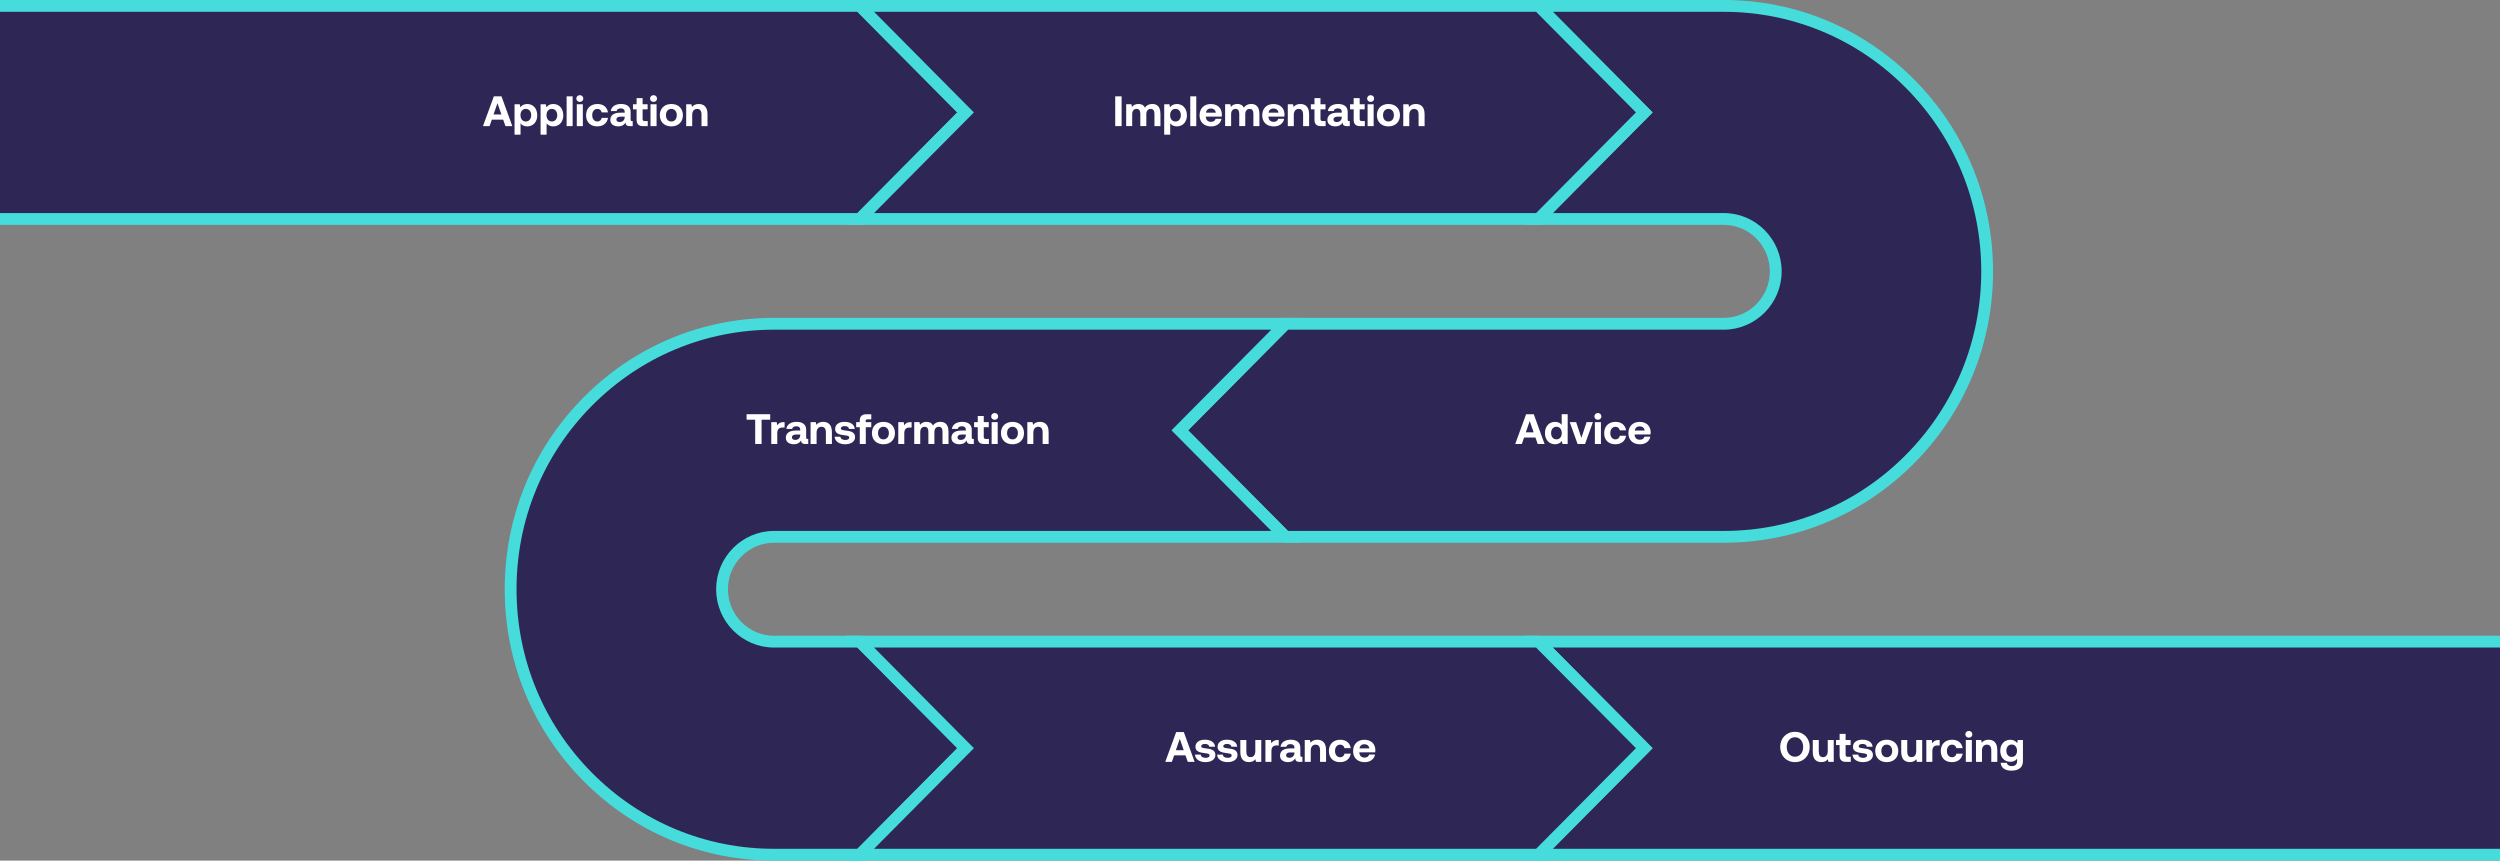 <?xml version="1.0" encoding="UTF-8"?>
<svg id="Layer_2" data-name="Layer 2" xmlns="http://www.w3.org/2000/svg" viewBox="0 0 1057.97 364.2">
  <rect x="0" y="0" width="1057.97" height="364.2" fill="#808080" stroke="none"/>
  <defs>
    <style>
      .cls-1 {
        fill: #fff;
      }

      .cls-2 {
        fill: #2e2755;
      }

      .cls-3 {
        fill: #46dcdc;
      }
    </style>
  </defs>
  <g id="Layer_1-2" data-name="Layer 1">
    <g>
      <polygon class="cls-2" points="363.89 2.5 0 2.5 0 92.66 363.89 92.66 408.62 47.58 363.89 2.5"/>
      <g>
        <polygon class="cls-3" points="364.93 95.16 0 95.16 0 90.16 362.85 90.16 405.1 47.58 362.85 5 0 5 0 0 364.93 0 412.15 47.58 364.93 95.16"/>
        <path class="cls-2" d="m544,227.18h185.46c29.78,0,57.77-11.68,78.83-32.9,21.05-21.22,32.65-49.43,32.65-79.44s-11.6-58.22-32.65-79.44c-21.06-21.22-49.05-32.9-78.83-32.9h-78.35l44.73,45.08-44.73,45.08h78.35c12.14,0,22.01,9.95,22.01,22.18s-9.87,22.18-22.01,22.18h-185.46l-44.73,45.08,44.73,45.08Z"/>
        <path class="cls-3" d="m729.46,229.68h-186.5l-47.21-47.58,47.21-47.58h186.5c10.76,0,19.51-8.83,19.51-19.68s-8.75-19.68-19.51-19.68h-84.35l47.21-47.58L645.1,0h84.35c30.45,0,59.07,11.95,80.6,33.64,21.52,21.69,33.38,50.53,33.38,81.2s-11.85,59.51-33.38,81.2c-21.53,21.7-50.15,33.64-80.6,33.64Zm-184.42-5h184.42c29.11,0,56.47-11.42,77.05-32.16,20.59-20.75,31.93-48.33,31.93-77.68s-11.34-56.93-31.93-77.68c-20.58-20.74-47.95-32.16-77.05-32.16h-72.35l42.25,42.58-42.25,42.58h72.35c13.52,0,24.51,11.07,24.51,24.68s-11,24.68-24.51,24.68h-184.42l-42.25,42.58,42.25,42.58Z"/>
        <path class="cls-2" d="m363.89,271.54h-36.32c-12.14,0-22.01-9.95-22.01-22.18s9.87-22.18,22.01-22.18h216.43l-44.73-45.08,44.73-45.08h-216.43c-29.78,0-57.77,11.69-78.83,32.9s-32.65,49.43-32.65,79.44,11.6,58.22,32.65,79.44c21.05,21.22,49.05,32.9,78.83,32.9h36.32l44.73-45.08-44.73-45.08Z"/>
        <path class="cls-3" d="m364.93,364.2h-37.36c-30.45,0-59.07-11.95-80.6-33.64-21.52-21.69-33.38-50.53-33.38-81.2s11.85-59.51,33.38-81.2c21.53-21.7,50.15-33.64,80.6-33.64h222.43l-47.21,47.58,47.21,47.58h-222.43c-10.76,0-19.51,8.83-19.51,19.68s8.75,19.68,19.51,19.68h37.36l47.22,47.58-47.22,47.58Zm-37.36-224.68c-29.11,0-56.47,11.42-77.05,32.16-20.59,20.75-31.93,48.33-31.93,77.68s11.34,56.93,31.93,77.68c20.58,20.74,47.95,32.16,77.05,32.16h35.28l42.25-42.58-42.25-42.58h-35.28c-13.52,0-24.51-11.07-24.51-24.68s11-24.68,24.51-24.68h210.43l-42.25-42.58,42.25-42.58h-210.43Z"/>
      </g>
      <polygon class="cls-2" points="1057.97 271.54 651.11 271.54 695.84 316.62 651.11 361.7 1057.97 361.7 1057.97 271.54"/>
      <polygon class="cls-3" points="1057.97 364.2 645.1 364.2 692.32 316.62 645.11 269.04 1057.97 269.04 1057.97 274.04 657.11 274.04 699.36 316.62 657.11 359.2 1057.97 359.2 1057.97 364.2"/>
      <polygon class="cls-2" points="651.11 271.54 363.89 271.54 408.62 316.62 363.89 361.7 651.11 361.7 695.84 316.62 651.11 271.54"/>
      <path class="cls-3" d="m652.15,364.2h-294.26l47.22-47.58-47.22-47.58h294.26l47.21,47.58-47.21,47.58Zm-282.26-5h280.17l42.25-42.58-42.25-42.58h-280.17l42.25,42.58-42.25,42.58Z"/>
      <polygon class="cls-2" points="651.11 2.5 363.89 2.5 408.62 47.58 363.89 92.66 651.11 92.66 695.84 47.58 651.11 2.5"/>
      <path class="cls-3" d="m652.15,95.16h-294.26l47.22-47.58L357.89,0h294.26l47.22,47.58-47.22,47.58Zm-282.26-5h280.17l42.25-42.58-42.25-42.58h-280.17l42.25,42.58-42.25,42.58Z"/>
    </g>
    <g>
      <path class="cls-1" d="m204.38,53.38l4.61-12.6h3.24l4.57,12.6h-2.9l-.97-2.75h-4.79l-.97,2.75h-2.79Zm4.48-4.93h3.33l-1.67-4.79-1.66,4.79Z"/>
      <path class="cls-1" d="m227.37,48.77c0,2.88-1.8,4.72-4.29,4.72-1.28,0-2.2-.52-2.79-1.28v4.77h-2.54v-12.86h2.21l.25,1.28c.59-.79,1.53-1.39,2.84-1.39,2.5-.02,4.3,1.84,4.3,4.75Zm-2.57-.04c0-1.57-.9-2.65-2.29-2.65s-2.25,1.08-2.25,2.65.86,2.68,2.25,2.68,2.29-1.1,2.29-2.68Z"/>
      <path class="cls-1" d="m238.39,48.77c0,2.88-1.8,4.72-4.29,4.72-1.28,0-2.2-.52-2.79-1.28v4.77h-2.54v-12.86h2.21l.25,1.28c.59-.79,1.53-1.39,2.84-1.39,2.5-.02,4.3,1.84,4.3,4.75Zm-2.57-.04c0-1.57-.9-2.65-2.29-2.65s-2.25,1.08-2.25,2.65.86,2.68,2.25,2.68,2.29-1.1,2.29-2.68Z"/>
      <path class="cls-1" d="m239.79,40.77h2.54v12.6h-2.54v-12.6Z"/>
      <path class="cls-1" d="m243.89,41.71c0-.83.65-1.44,1.48-1.44s1.48.61,1.48,1.44-.65,1.42-1.48,1.42-1.48-.61-1.48-1.42Zm.2,2.41h2.56v9.25h-2.56v-9.25Z"/>
      <path class="cls-1" d="m248.03,48.75c0-2.86,1.87-4.74,4.81-4.74,2.52,0,4.09,1.37,4.45,3.56h-2.65c-.22-.92-.85-1.49-1.84-1.49-1.33,0-2.18,1.1-2.18,2.66s.85,2.67,2.18,2.67c.99,0,1.66-.59,1.84-1.53h2.66c-.36,2.21-2.03,3.6-4.56,3.6-2.94,0-4.72-1.82-4.72-4.74Z"/>
      <path class="cls-1" d="m267.75,51.23v2.14h-1.3c-1.31,0-1.73-.63-1.71-1.51-.65,1.03-1.58,1.62-3.03,1.62-2,0-3.44-.95-3.44-2.72,0-1.96,1.48-3.08,4.25-3.08h1.84v-.45c0-.83-.59-1.37-1.66-1.37-.99,0-1.66.45-1.76,1.13h-2.45c.18-1.8,1.84-2.99,4.29-2.99,2.59,0,4.09,1.15,4.09,3.37v3.28c0,.49.2.58.59.58h.29Zm-3.39-1.85h-1.85c-1.06,0-1.67.43-1.67,1.21,0,.65.52,1.06,1.37,1.06,1.33,0,2.14-.83,2.16-2.09v-.18Z"/>
      <path class="cls-1" d="m269.4,46.26h-1.53v-2.14h1.53v-2.59h2.54v2.59h2.12v2.14h-2.12v4.05c0,.65.25.92.92.92h1.26v2.14h-2.07c-1.76,0-2.65-.88-2.65-2.65v-4.47Z"/>
      <path class="cls-1" d="m275.09,41.71c0-.83.65-1.44,1.48-1.44s1.48.61,1.48,1.44-.65,1.42-1.48,1.42-1.48-.61-1.48-1.42Zm.2,2.41h2.56v9.25h-2.56v-9.25Z"/>
      <path class="cls-1" d="m279.23,48.75c0-2.84,1.93-4.74,4.88-4.74s4.88,1.89,4.88,4.74-1.93,4.74-4.88,4.74-4.88-1.89-4.88-4.74Zm7.18,0c0-1.57-.88-2.66-2.3-2.66s-2.29,1.1-2.29,2.66.86,2.67,2.29,2.67,2.3-1.1,2.3-2.67Z"/>
      <path class="cls-1" d="m299.41,48.24v5.13h-2.54v-4.88c0-1.57-.59-2.4-1.87-2.4s-2.07.94-2.07,2.54v4.74h-2.54v-9.25h2.21l.23,1.15c.59-.72,1.44-1.26,2.86-1.26,2,0,3.71,1.06,3.71,4.23Z"/>
    </g>
    <g>
      <path class="cls-1" d="m471.95,40.77h2.7v12.6h-2.7v-12.6Z"/>
      <path class="cls-1" d="m491.09,48.06v5.31h-2.54v-5.17c0-1.39-.5-2.11-1.6-2.11s-1.84.81-1.84,2.21v5.06h-2.54v-5.17c0-1.39-.5-2.11-1.62-2.11s-1.82.85-1.82,2.23v5.04h-2.54v-9.25h2.21l.23,1.15c.56-.72,1.37-1.24,2.72-1.26,1.13-.02,2.2.4,2.77,1.57.65-.99,1.73-1.57,3.13-1.57,1.91,0,3.42,1.08,3.42,4.05Z"/>
      <path class="cls-1" d="m502.3,48.77c0,2.88-1.8,4.72-4.29,4.72-1.28,0-2.2-.52-2.79-1.28v4.77h-2.54v-12.86h2.21l.25,1.28c.59-.79,1.53-1.39,2.84-1.39,2.5-.02,4.3,1.84,4.3,4.75Zm-2.58-.04c0-1.57-.9-2.65-2.29-2.65s-2.25,1.08-2.25,2.65.86,2.68,2.25,2.68,2.29-1.1,2.29-2.68Z"/>
      <path class="cls-1" d="m503.71,40.77h2.54v12.6h-2.54v-12.6Z"/>
      <path class="cls-1" d="m507.65,48.77c0-2.88,1.89-4.75,4.75-4.75s4.65,1.73,4.68,4.45c0,.27-.02.58-.07.86h-6.72v.13c.05,1.31.9,2.11,2.18,2.11,1.03,0,1.75-.45,1.96-1.31h2.5c-.29,1.8-1.89,3.24-4.36,3.24-3.08,0-4.93-1.85-4.93-4.72Zm6.88-1.1c-.18-1.13-.95-1.76-2.11-1.76s-1.93.67-2.07,1.76h4.18Z"/>
      <path class="cls-1" d="m532.96,48.06v5.31h-2.54v-5.17c0-1.39-.5-2.11-1.6-2.11s-1.84.81-1.84,2.21v5.06h-2.54v-5.17c0-1.39-.5-2.11-1.62-2.11s-1.82.85-1.82,2.23v5.04h-2.54v-9.25h2.21l.23,1.15c.56-.72,1.37-1.24,2.72-1.26,1.13-.02,2.2.4,2.77,1.57.65-.99,1.73-1.57,3.13-1.57,1.91,0,3.42,1.08,3.42,4.05Z"/>
      <path class="cls-1" d="m534.16,48.77c0-2.88,1.89-4.75,4.75-4.75s4.65,1.73,4.68,4.45c0,.27-.02.58-.07.86h-6.72v.13c.05,1.31.9,2.11,2.18,2.11,1.03,0,1.75-.45,1.96-1.31h2.5c-.29,1.8-1.89,3.24-4.36,3.24-3.08,0-4.93-1.85-4.93-4.72Zm6.88-1.1c-.18-1.13-.95-1.76-2.11-1.76s-1.93.67-2.07,1.76h4.18Z"/>
      <path class="cls-1" d="m554,48.24v5.13h-2.54v-4.88c0-1.57-.59-2.4-1.87-2.4s-2.07.94-2.07,2.54v4.74h-2.54v-9.25h2.21l.23,1.15c.59-.72,1.44-1.26,2.86-1.26,2,0,3.71,1.06,3.71,4.23Z"/>
      <path class="cls-1" d="m556.27,46.26h-1.53v-2.14h1.53v-2.59h2.54v2.59h2.12v2.14h-2.12v4.05c0,.65.25.92.92.92h1.26v2.14h-2.07c-1.76,0-2.65-.88-2.65-2.65v-4.47Z"/>
      <path class="cls-1" d="m571.21,51.23v2.14h-1.3c-1.31,0-1.73-.63-1.71-1.51-.65,1.03-1.58,1.62-3.03,1.62-2,0-3.44-.95-3.44-2.72,0-1.96,1.48-3.08,4.25-3.08h1.84v-.45c0-.83-.59-1.37-1.66-1.37-.99,0-1.66.45-1.76,1.13h-2.45c.18-1.8,1.84-2.99,4.29-2.99,2.59,0,4.09,1.15,4.09,3.37v3.28c0,.49.2.58.59.58h.29Zm-3.38-1.85h-1.85c-1.06,0-1.67.43-1.67,1.21,0,.65.52,1.06,1.37,1.06,1.33,0,2.14-.83,2.16-2.09v-.18Z"/>
      <path class="cls-1" d="m572.86,46.26h-1.53v-2.14h1.53v-2.59h2.54v2.59h2.12v2.14h-2.12v4.05c0,.65.25.92.92.92h1.26v2.14h-2.07c-1.76,0-2.65-.88-2.65-2.65v-4.47Z"/>
      <path class="cls-1" d="m578.55,41.71c0-.83.65-1.44,1.48-1.44s1.48.61,1.48,1.44-.65,1.42-1.48,1.42-1.48-.61-1.48-1.42Zm.2,2.41h2.56v9.25h-2.56v-9.25Z"/>
      <path class="cls-1" d="m582.69,48.75c0-2.84,1.93-4.74,4.88-4.74s4.88,1.89,4.88,4.74-1.93,4.74-4.88,4.74-4.88-1.89-4.88-4.74Zm7.18,0c0-1.57-.88-2.66-2.3-2.66s-2.29,1.1-2.29,2.66.86,2.67,2.29,2.67,2.3-1.1,2.3-2.67Z"/>
      <path class="cls-1" d="m602.87,48.24v5.13h-2.54v-4.88c0-1.57-.59-2.4-1.87-2.4s-2.07.94-2.07,2.54v4.74h-2.54v-9.25h2.21l.23,1.15c.59-.72,1.44-1.26,2.86-1.26,2,0,3.71,1.06,3.71,4.23Z"/>
    </g>
    <g>
      <path class="cls-1" d="m641.22,187.9l4.61-12.6h3.24l4.57,12.6h-2.9l-.97-2.75h-4.79l-.97,2.75h-2.79Zm4.48-4.93h3.33l-1.67-4.79-1.66,4.79Z"/>
      <path class="cls-1" d="m660.88,175.29h2.54v12.6h-2.21l-.25-1.28c-.61.79-1.51,1.39-2.85,1.39-2.48,0-4.3-1.82-4.3-4.75s1.82-4.72,4.29-4.72c1.28,0,2.2.5,2.79,1.26v-4.5Zm.04,7.99c0-1.58-.86-2.68-2.25-2.68s-2.27,1.08-2.27,2.66.88,2.67,2.27,2.67,2.25-1.08,2.25-2.65Z"/>
      <path class="cls-1" d="m664.28,178.64h2.72l2.23,6.66,2.2-6.66h2.67l-3.33,9.26h-3.15l-3.33-9.26Z"/>
      <path class="cls-1" d="m674.73,176.23c0-.83.65-1.44,1.48-1.44s1.48.61,1.48,1.44-.65,1.42-1.48,1.42-1.48-.61-1.48-1.42Zm.2,2.41h2.56v9.26h-2.56v-9.26Z"/>
      <path class="cls-1" d="m678.87,183.27c0-2.86,1.87-4.74,4.81-4.74,2.52,0,4.09,1.37,4.45,3.57h-2.65c-.22-.92-.85-1.49-1.84-1.49-1.33,0-2.18,1.1-2.18,2.66s.85,2.67,2.18,2.67c.99,0,1.66-.59,1.84-1.53h2.67c-.36,2.21-2.04,3.6-4.56,3.6-2.93,0-4.72-1.82-4.72-4.74Z"/>
      <path class="cls-1" d="m689.12,183.29c0-2.88,1.89-4.75,4.75-4.75s4.65,1.73,4.68,4.45c0,.27-.02.58-.07.86h-6.72v.13c.05,1.31.9,2.11,2.18,2.11,1.03,0,1.75-.45,1.96-1.31h2.5c-.29,1.8-1.89,3.24-4.36,3.24-3.08,0-4.93-1.85-4.93-4.72Zm6.88-1.1c-.18-1.13-.95-1.76-2.11-1.76s-1.93.67-2.07,1.76h4.18Z"/>
    </g>
    <g>
      <path class="cls-1" d="m759.61,322.52c-3.71,0-6.25-2.74-6.25-6.41s2.54-6.41,6.25-6.41,6.25,2.74,6.25,6.41-2.54,6.41-6.25,6.41Zm0-2.29c2.11,0,3.47-1.75,3.47-4.12s-1.37-4.12-3.47-4.12-3.49,1.75-3.49,4.12,1.37,4.12,3.49,4.12Z"/>
      <path class="cls-1" d="m773.47,313.16h2.54v9.25h-2.25l-.23-1.12c-.59.72-1.41,1.22-2.72,1.22-1.91,0-3.67-.95-3.67-4.23v-5.13h2.54v4.79c0,1.66.54,2.47,1.8,2.47s2-.92,2-2.63v-4.63Z"/>
      <path class="cls-1" d="m778.5,315.3h-1.53v-2.14h1.53v-2.59h2.54v2.59h2.12v2.14h-2.12v4.05c0,.65.25.92.92.92h1.26v2.14h-2.07c-1.76,0-2.65-.88-2.65-2.65v-4.47Z"/>
      <path class="cls-1" d="m786.37,319.34c.09.81.79,1.37,2.04,1.37,1.06,0,1.71-.34,1.71-.99,0-.76-.63-.81-2.12-1.01-2.16-.25-3.84-.74-3.84-2.65s1.6-3.04,3.98-3.03c2.49,0,4.2,1.1,4.32,2.99h-2.43c-.07-.74-.77-1.19-1.8-1.19s-1.64.36-1.64.95c0,.7.79.77,2.12.94,2.12.22,3.89.7,3.89,2.79,0,1.84-1.73,3.01-4.21,3.01s-4.32-1.21-4.43-3.19h2.41Z"/>
      <path class="cls-1" d="m793.57,317.79c0-2.84,1.93-4.74,4.88-4.74s4.88,1.89,4.88,4.74-1.93,4.74-4.88,4.74-4.88-1.89-4.88-4.74Zm7.18,0c0-1.57-.88-2.67-2.3-2.67s-2.29,1.1-2.29,2.67.86,2.67,2.29,2.67,2.3-1.1,2.3-2.67Z"/>
      <path class="cls-1" d="m810.91,313.16h2.54v9.25h-2.25l-.23-1.12c-.59.72-1.41,1.22-2.72,1.22-1.91,0-3.67-.95-3.67-4.23v-5.13h2.54v4.79c0,1.66.54,2.47,1.8,2.47s2-.92,2-2.63v-4.63Z"/>
      <path class="cls-1" d="m820.84,313.16v2.3h-1.01c-1.51,0-2.09,1.01-2.09,2.41v4.54h-2.54v-9.25h2.3l.23,1.39c.5-.83,1.22-1.39,2.67-1.39h.43Z"/>
      <path class="cls-1" d="m821.31,317.79c0-2.86,1.87-4.74,4.81-4.74,2.52,0,4.09,1.37,4.45,3.56h-2.65c-.22-.92-.85-1.49-1.84-1.49-1.33,0-2.18,1.1-2.18,2.67s.85,2.67,2.18,2.67c.99,0,1.66-.59,1.84-1.53h2.67c-.36,2.21-2.04,3.6-4.56,3.6-2.93,0-4.72-1.82-4.72-4.74Z"/>
      <path class="cls-1" d="m831.71,310.75c0-.83.65-1.44,1.48-1.44s1.48.61,1.48,1.44-.65,1.42-1.48,1.42-1.48-.61-1.48-1.42Zm.2,2.41h2.56v9.25h-2.56v-9.25Z"/>
      <path class="cls-1" d="m845.23,317.28v5.13h-2.54v-4.88c0-1.57-.59-2.4-1.87-2.4s-2.07.94-2.07,2.54v4.74h-2.54v-9.25h2.21l.23,1.15c.59-.72,1.44-1.26,2.86-1.26,2,0,3.71,1.06,3.71,4.23Z"/>
      <path class="cls-1" d="m853.85,313.16h2.23v8.99c0,2.29-1.41,3.98-4.95,3.98-2.57,0-4.34-1.17-4.46-3.31h2.56c.23.88.94,1.39,2.11,1.39,1.42,0,2.27-.7,2.27-2.14v-.97c-.61.77-1.53,1.28-2.83,1.28-2.48.02-4.3-1.8-4.3-4.66s1.82-4.66,4.29-4.66c1.33,0,2.27.59,2.88,1.4l.22-1.28Zm-.27,4.57c0-1.55-.86-2.65-2.25-2.65s-2.27,1.08-2.27,2.63.88,2.61,2.27,2.61,2.25-1.06,2.25-2.59Z"/>
    </g>
    <g>
      <path class="cls-1" d="m493.13,322.41l4.61-12.6h3.24l4.57,12.6h-2.9l-.97-2.75h-4.79l-.97,2.75h-2.79Zm4.48-4.93h3.33l-1.67-4.79-1.66,4.79Z"/>
      <path class="cls-1" d="m508.12,319.34c.09.81.79,1.37,2.03,1.37,1.06,0,1.71-.34,1.71-.99,0-.76-.63-.81-2.12-1.01-2.16-.25-3.84-.74-3.84-2.65s1.6-3.04,3.98-3.03c2.48,0,4.2,1.1,4.32,2.99h-2.43c-.07-.74-.77-1.19-1.8-1.19s-1.64.36-1.64.95c0,.7.79.77,2.12.94,2.12.22,3.89.7,3.89,2.79,0,1.84-1.73,3.01-4.21,3.01s-4.32-1.21-4.43-3.19h2.41Z"/>
      <path class="cls-1" d="m517.48,319.34c.09.81.79,1.37,2.03,1.37,1.06,0,1.71-.34,1.71-.99,0-.76-.63-.81-2.12-1.01-2.16-.25-3.84-.74-3.84-2.65s1.6-3.04,3.98-3.03c2.48,0,4.2,1.1,4.32,2.99h-2.43c-.07-.74-.77-1.19-1.8-1.19s-1.64.36-1.64.95c0,.7.79.77,2.12.94,2.12.22,3.89.7,3.89,2.79,0,1.84-1.73,3.01-4.21,3.01s-4.32-1.21-4.43-3.19h2.41Z"/>
      <path class="cls-1" d="m531.22,313.16h2.54v9.25h-2.25l-.23-1.12c-.59.72-1.41,1.22-2.72,1.22-1.91,0-3.67-.95-3.67-4.23v-5.13h2.54v4.79c0,1.66.54,2.47,1.8,2.47s2-.92,2-2.63v-4.63Z"/>
      <path class="cls-1" d="m541.15,313.16v2.3h-1.01c-1.51,0-2.09,1.01-2.09,2.41v4.54h-2.54v-9.25h2.3l.23,1.39c.5-.83,1.22-1.39,2.67-1.39h.43Z"/>
      <path class="cls-1" d="m551.16,320.27v2.14h-1.3c-1.31,0-1.73-.63-1.71-1.51-.65,1.03-1.58,1.62-3.02,1.62-2,0-3.44-.95-3.44-2.72,0-1.96,1.48-3.08,4.25-3.08h1.84v-.45c0-.83-.59-1.37-1.66-1.37-.99,0-1.66.45-1.76,1.13h-2.45c.18-1.8,1.84-2.99,4.29-2.99,2.59,0,4.09,1.15,4.09,3.37v3.28c0,.49.2.58.59.58h.29Zm-3.38-1.85h-1.85c-1.06,0-1.67.43-1.67,1.21,0,.65.52,1.06,1.37,1.06,1.33,0,2.14-.83,2.16-2.09v-.18Z"/>
      <path class="cls-1" d="m561.17,317.28v5.13h-2.54v-4.88c0-1.57-.59-2.4-1.87-2.4s-2.07.94-2.07,2.54v4.74h-2.54v-9.25h2.21l.23,1.15c.59-.72,1.44-1.26,2.86-1.26,2,0,3.71,1.06,3.71,4.23Z"/>
      <path class="cls-1" d="m562.37,317.79c0-2.86,1.87-4.74,4.81-4.74,2.52,0,4.09,1.37,4.45,3.56h-2.65c-.22-.92-.85-1.49-1.84-1.49-1.33,0-2.18,1.1-2.18,2.67s.85,2.67,2.18,2.67c.99,0,1.66-.59,1.84-1.53h2.66c-.36,2.21-2.03,3.6-4.55,3.6-2.94,0-4.72-1.82-4.72-4.74Z"/>
      <path class="cls-1" d="m572.62,317.81c0-2.88,1.89-4.75,4.75-4.75s4.65,1.73,4.68,4.45c0,.27-.02.58-.07.86h-6.72v.13c.05,1.31.9,2.11,2.18,2.11,1.03,0,1.75-.45,1.96-1.31h2.5c-.29,1.8-1.89,3.24-4.36,3.24-3.08,0-4.93-1.85-4.93-4.72Zm6.88-1.1c-.18-1.13-.96-1.76-2.11-1.76s-1.93.67-2.07,1.76h4.18Z"/>
    </g>
    <g>
      <path class="cls-1" d="m315.95,175.29h9.99v2.32h-3.65v10.28h-2.7v-10.28h-3.64v-2.32Z"/>
      <path class="cls-1" d="m332.03,178.64v2.3h-1.01c-1.51,0-2.09,1.01-2.09,2.41v4.54h-2.54v-9.26h2.3l.23,1.39c.5-.83,1.22-1.39,2.67-1.39h.43Z"/>
      <path class="cls-1" d="m342.04,185.75v2.14h-1.3c-1.31,0-1.73-.63-1.71-1.51-.65,1.03-1.58,1.62-3.03,1.62-2,0-3.44-.95-3.44-2.72,0-1.96,1.48-3.08,4.25-3.08h1.84v-.45c0-.83-.59-1.37-1.66-1.37-.99,0-1.66.45-1.76,1.13h-2.45c.18-1.8,1.84-2.99,4.29-2.99,2.59,0,4.09,1.15,4.09,3.37v3.28c0,.49.2.58.59.58h.29Zm-3.39-1.85h-1.85c-1.06,0-1.67.43-1.67,1.21,0,.65.52,1.06,1.37,1.06,1.33,0,2.14-.83,2.16-2.09v-.18Z"/>
      <path class="cls-1" d="m352.05,182.76v5.13h-2.54v-4.88c0-1.57-.59-2.4-1.87-2.4s-2.07.94-2.07,2.54v4.74h-2.54v-9.26h2.21l.23,1.15c.59-.72,1.44-1.26,2.86-1.26,2,0,3.71,1.06,3.71,4.23Z"/>
      <path class="cls-1" d="m355.63,184.82c.09.81.79,1.37,2.03,1.37,1.06,0,1.71-.34,1.71-.99,0-.76-.63-.81-2.12-1.01-2.16-.25-3.83-.74-3.83-2.65s1.6-3.04,3.98-3.02c2.48,0,4.2,1.1,4.32,2.99h-2.43c-.07-.74-.77-1.19-1.8-1.19s-1.64.36-1.64.95c0,.7.79.77,2.12.94,2.12.22,3.89.7,3.89,2.79,0,1.84-1.73,3.01-4.21,3.01s-4.32-1.21-4.43-3.19h2.41Z"/>
      <path class="cls-1" d="m362.32,178.64h1.53v-.68c0-1.71.92-2.66,2.79-2.66h2.07v2.16h-1.62c-.5,0-.76.23-.76.76v.43h2.38v2.14h-2.32v7.11h-2.54v-7.11h-1.53v-2.14Z"/>
      <path class="cls-1" d="m368.98,183.27c0-2.84,1.93-4.74,4.88-4.74s4.88,1.89,4.88,4.74-1.93,4.74-4.88,4.74-4.88-1.89-4.88-4.74Zm7.18,0c0-1.57-.88-2.66-2.3-2.66s-2.29,1.1-2.29,2.66.86,2.67,2.29,2.67,2.3-1.1,2.3-2.67Z"/>
      <path class="cls-1" d="m385.78,178.64v2.3h-1.01c-1.51,0-2.09,1.01-2.09,2.41v4.54h-2.54v-9.26h2.3l.23,1.39c.5-.83,1.22-1.39,2.67-1.39h.43Z"/>
      <path class="cls-1" d="m401.4,182.58v5.31h-2.54v-5.17c0-1.39-.5-2.11-1.6-2.11s-1.84.81-1.84,2.22v5.06h-2.54v-5.17c0-1.39-.5-2.11-1.62-2.11s-1.82.85-1.82,2.23v5.04h-2.54v-9.26h2.21l.23,1.15c.56-.72,1.37-1.24,2.72-1.26,1.13-.02,2.2.4,2.77,1.57.65-.99,1.73-1.57,3.13-1.57,1.91,0,3.42,1.08,3.42,4.05Z"/>
      <path class="cls-1" d="m412.11,185.75v2.14h-1.3c-1.31,0-1.73-.63-1.71-1.51-.65,1.03-1.58,1.62-3.03,1.62-2,0-3.44-.95-3.44-2.72,0-1.96,1.48-3.08,4.25-3.08h1.84v-.45c0-.83-.59-1.37-1.66-1.37-.99,0-1.66.45-1.76,1.13h-2.45c.18-1.8,1.84-2.99,4.29-2.99,2.59,0,4.09,1.15,4.09,3.37v3.28c0,.49.2.58.59.58h.29Zm-3.39-1.85h-1.85c-1.06,0-1.67.43-1.67,1.21,0,.65.52,1.06,1.37,1.06,1.33,0,2.14-.83,2.16-2.09v-.18Z"/>
      <path class="cls-1" d="m413.77,180.78h-1.53v-2.14h1.53v-2.59h2.54v2.59h2.12v2.14h-2.12v4.05c0,.65.25.92.92.92h1.26v2.14h-2.07c-1.76,0-2.65-.88-2.65-2.65v-4.47Z"/>
      <path class="cls-1" d="m419.45,176.23c0-.83.65-1.44,1.48-1.44s1.48.61,1.48,1.44-.65,1.42-1.48,1.42-1.48-.61-1.48-1.42Zm.2,2.41h2.56v9.26h-2.56v-9.26Z"/>
      <path class="cls-1" d="m423.59,183.27c0-2.84,1.93-4.74,4.88-4.74s4.88,1.89,4.88,4.74-1.93,4.74-4.88,4.74-4.88-1.89-4.88-4.74Zm7.18,0c0-1.57-.88-2.66-2.3-2.66s-2.29,1.1-2.29,2.66.86,2.67,2.29,2.67,2.3-1.1,2.3-2.67Z"/>
      <path class="cls-1" d="m443.77,182.76v5.13h-2.54v-4.88c0-1.57-.59-2.4-1.87-2.4s-2.07.94-2.07,2.54v4.74h-2.54v-9.26h2.21l.23,1.15c.59-.72,1.44-1.26,2.86-1.26,2,0,3.71,1.06,3.71,4.23Z"/>
    </g>
  </g>
</svg>